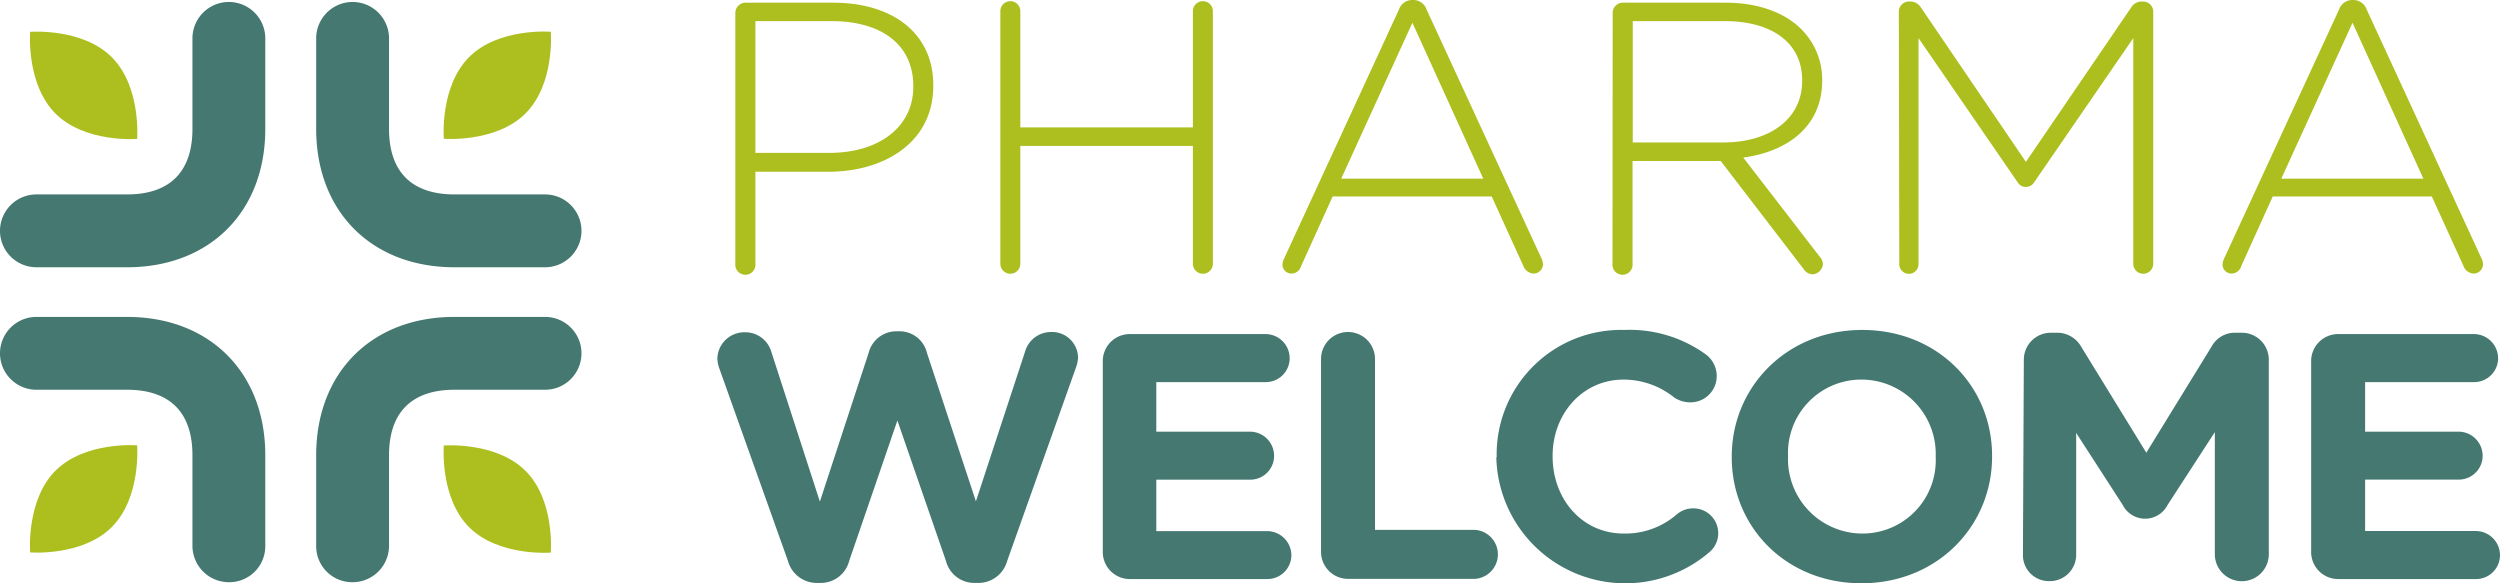 <svg xmlns="http://www.w3.org/2000/svg" viewBox="0 0 278 64.86"><defs><style>.cls-1{fill:#acbf1f;}.cls-2{fill:#447871;}</style></defs><g id="Calque_2" data-name="Calque 2"><g id="Texte"><path class="cls-1" d="M81.77,1.41A1.14,1.14,0,0,1,82.89.3h9.76c6.59,0,11.13,3.38,11.13,9.16v.09c0,6.29-5.44,9.55-11.69,9.55H84V29.33a1.12,1.12,0,1,1-2.23,0ZM92.22,17c5.57,0,9.34-2.91,9.34-7.36V9.59c0-4.75-3.69-7.24-9.08-7.24H84V17Z"/><path class="cls-1" d="M111.24,1.24a1.11,1.11,0,0,1,2.22,0V14.17h19.19V1.24a1.11,1.11,0,0,1,2.22,0V29.33a1.11,1.11,0,1,1-2.22,0V16.23H113.46v13.1a1.11,1.11,0,1,1-2.22,0Z"/><path class="cls-1" d="M142.76,28.82l12.8-27.75A1.57,1.57,0,0,1,157.06,0h.08a1.56,1.56,0,0,1,1.5,1.07l12.77,27.66a1.62,1.62,0,0,1,.17.69,1.05,1.05,0,0,1-1.07,1,1.3,1.3,0,0,1-1.12-.86l-3.51-7.71H148.19l-3.51,7.75a1.12,1.12,0,0,1-1.07.82,1,1,0,0,1-1-.95A1.57,1.57,0,0,1,142.76,28.82Zm22.18-8.95L157.06,2.53l-7.92,17.34Z"/><path class="cls-1" d="M179.33,1.41A1.13,1.13,0,0,1,180.44.3h11.48c3.68,0,6.64,1.16,8.44,3a7.94,7.94,0,0,1,2.27,5.57v.09c0,5-3.73,7.88-8.78,8.56l8.52,11.05a1.26,1.26,0,0,1,.34.77,1.22,1.22,0,0,1-1.16,1.16,1.25,1.25,0,0,1-1-.6l-9.21-12h-9.8V29.33a1.12,1.12,0,1,1-2.23,0Zm12.33,14.43c5,0,8.74-2.52,8.74-6.85V8.91c0-4-3.17-6.56-8.61-6.56H181.56V15.84Z"/><path class="cls-1" d="M211.15,1.28A1.13,1.13,0,0,1,212.26.17h.22a1.4,1.4,0,0,1,1.11.64L225.28,18,237,.81a1.35,1.35,0,0,1,1.12-.64h.21a1.13,1.13,0,0,1,1.11,1.11V29.33a1.11,1.11,0,1,1-2.22,0V4.24l-11,16a1.09,1.09,0,0,1-.94.55,1.06,1.06,0,0,1-.94-.55l-11-16V29.38a1.07,1.07,0,0,1-2.14,0Z"/><path class="cls-1" d="M247.29,28.82,260.1,1.07A1.57,1.57,0,0,1,261.6,0h.08a1.57,1.57,0,0,1,1.5,1.07l12.76,27.66a1.48,1.48,0,0,1,.17.69,1.05,1.05,0,0,1-1.07,1,1.3,1.3,0,0,1-1.11-.86l-3.51-7.71H252.73l-3.51,7.75a1.12,1.12,0,0,1-1.07.82,1,1,0,0,1-1-.95A1.72,1.72,0,0,1,247.29,28.82Zm22.19-8.95L261.6,2.53l-7.92,17.34Z"/><path class="cls-1" d="M12.43,6.36c3.29,3.29,2.82,9.09,2.82,9.09s-5.8.46-9.08-2.82S3.35,3.54,3.35,3.54,9.15,3.08,12.43,6.36Z"/><path class="cls-1" d="M52.17,6.34c-3.29,3.29-2.82,9.09-2.82,9.09s5.8.47,9.09-2.82,2.81-9.08,2.81-9.08S55.46,3.06,52.17,6.34Z"/><path class="cls-1" d="M52.17,58.63c-3.29-3.29-2.82-9.09-2.82-9.09s5.8-.46,9.09,2.82,2.81,9.09,2.81,9.09S55.46,61.91,52.17,58.63Z"/><path class="cls-1" d="M12.43,58.61c3.29-3.29,2.82-9.09,2.82-9.09s-5.8-.46-9.08,2.82-2.82,9.09-2.82,9.09S9.15,61.89,12.43,58.61Z"/><path class="cls-2" d="M60.61,29.72H50.54c-9.2,0-15.38-6.18-15.38-15.38V4.27a4.05,4.05,0,1,1,8.1,0V14.34c0,4.76,2.52,7.28,7.28,7.28H60.61a4,4,0,0,1,0,8.1Z"/><path class="cls-2" d="M14.12,29.72H4.05a4,4,0,0,1,0-8.1H14.12c4.77,0,7.28-2.52,7.28-7.28V4.27a4.05,4.05,0,0,1,8.1,0V14.34C29.5,23.54,23.32,29.72,14.12,29.72Z"/><path class="cls-2" d="M25.45,64.74a4.05,4.05,0,0,1-4.05-4V50.62c0-4.76-2.51-7.28-7.28-7.28H4.05a4.05,4.05,0,1,1,0-8.1H14.12c9.2,0,15.38,6.18,15.38,15.38V60.69A4,4,0,0,1,25.45,64.74Z"/><path class="cls-2" d="M39.21,64.74a4,4,0,0,1-4.05-4V50.62c0-9.2,6.18-15.38,15.38-15.38H60.61a4.05,4.05,0,0,1,0,8.1H50.54c-4.76,0-7.28,2.52-7.28,7.28V60.69A4.05,4.05,0,0,1,39.21,64.74Z"/><path class="cls-2" d="M80,41a3.79,3.79,0,0,1-.23-1.13,3,3,0,0,1,3.07-2.92,3,3,0,0,1,2.92,2.14l5.41,16.69L96.6,39.22a3.17,3.17,0,0,1,3-2.38h.47a3.12,3.12,0,0,1,3,2.38l5.45,16.53L114,39.06a3,3,0,0,1,2.88-2.14,2.89,2.89,0,0,1,3,2.88A4,4,0,0,1,119.6,41L112,62.37a3.32,3.32,0,0,1-3.11,2.45h-.62a3.25,3.25,0,0,1-3.08-2.45L99.79,46.76,94.43,62.37a3.25,3.25,0,0,1-3.08,2.45h-.62a3.32,3.32,0,0,1-3.11-2.45Z"/><path class="cls-2" d="M122.63,61.39V40.15a3,3,0,0,1,3-3h15.1a2.69,2.69,0,0,1,2.68,2.69,2.65,2.65,0,0,1-2.68,2.65H128.58V48H139a2.69,2.69,0,0,1,2.68,2.68A2.65,2.65,0,0,1,139,53.34H128.58v5.72h12.33a2.7,2.7,0,0,1,2.69,2.69,2.66,2.66,0,0,1-2.69,2.64H125.62A3,3,0,0,1,122.63,61.39Z"/><path class="cls-2" d="M146.9,39.92a3,3,0,1,1,6,0v19H164a2.73,2.73,0,0,1,0,5.45H149.9a3,3,0,0,1-3-3Z"/><path class="cls-2" d="M166.43,50.85v-.08a13.84,13.84,0,0,1,14.2-14.08,14.45,14.45,0,0,1,9.11,2.76,3,3,0,0,1,1.16,2.37,2.92,2.92,0,0,1-3,2.92,3.13,3.13,0,0,1-1.78-.58,9,9,0,0,0-5.57-1.95c-4.59,0-7.9,3.82-7.9,8.48v.08c0,4.67,3.23,8.56,7.9,8.56a8.73,8.73,0,0,0,5.92-2.14,2.78,2.78,0,0,1,1.79-.66,2.76,2.76,0,0,1,1.79,4.9,14.35,14.35,0,0,1-23.66-10.58Z"/><path class="cls-2" d="M192.57,50.85v-.08c0-7.74,6.11-14.08,14.51-14.08s14.44,6.26,14.44,14v.08c0,7.75-6.11,14.09-14.52,14.09S192.57,58.59,192.57,50.85Zm22.68,0v-.08A8.27,8.27,0,0,0,207,42.21a8.15,8.15,0,0,0-8.17,8.48v.08a8.28,8.28,0,0,0,8.25,8.56A8.14,8.14,0,0,0,215.25,50.85Z"/><path class="cls-2" d="M225.05,40a3,3,0,0,1,3-3h.66a3.06,3.06,0,0,1,2.72,1.56l7.24,11.78,7.27-11.82A2.93,2.93,0,0,1,248.63,37h.66a3,3,0,0,1,3,3V61.63a3,3,0,1,1-6,0V48.05l-5.25,8.09a2.8,2.8,0,0,1-5,0l-5.17-8V61.71a2.92,2.92,0,0,1-3,2.91,2.88,2.88,0,0,1-2.92-2.91Z"/><path class="cls-2" d="M257,61.39V40.15a3,3,0,0,1,3-3h15.1a2.7,2.7,0,0,1,2.69,2.69,2.66,2.66,0,0,1-2.69,2.65H263V48h10.39a2.69,2.69,0,0,1,2.68,2.68,2.65,2.65,0,0,1-2.68,2.65H263v5.72h12.34A2.7,2.7,0,0,1,278,61.75a2.66,2.66,0,0,1-2.68,2.64H260A3,3,0,0,1,257,61.39Z"/></g></g></svg>